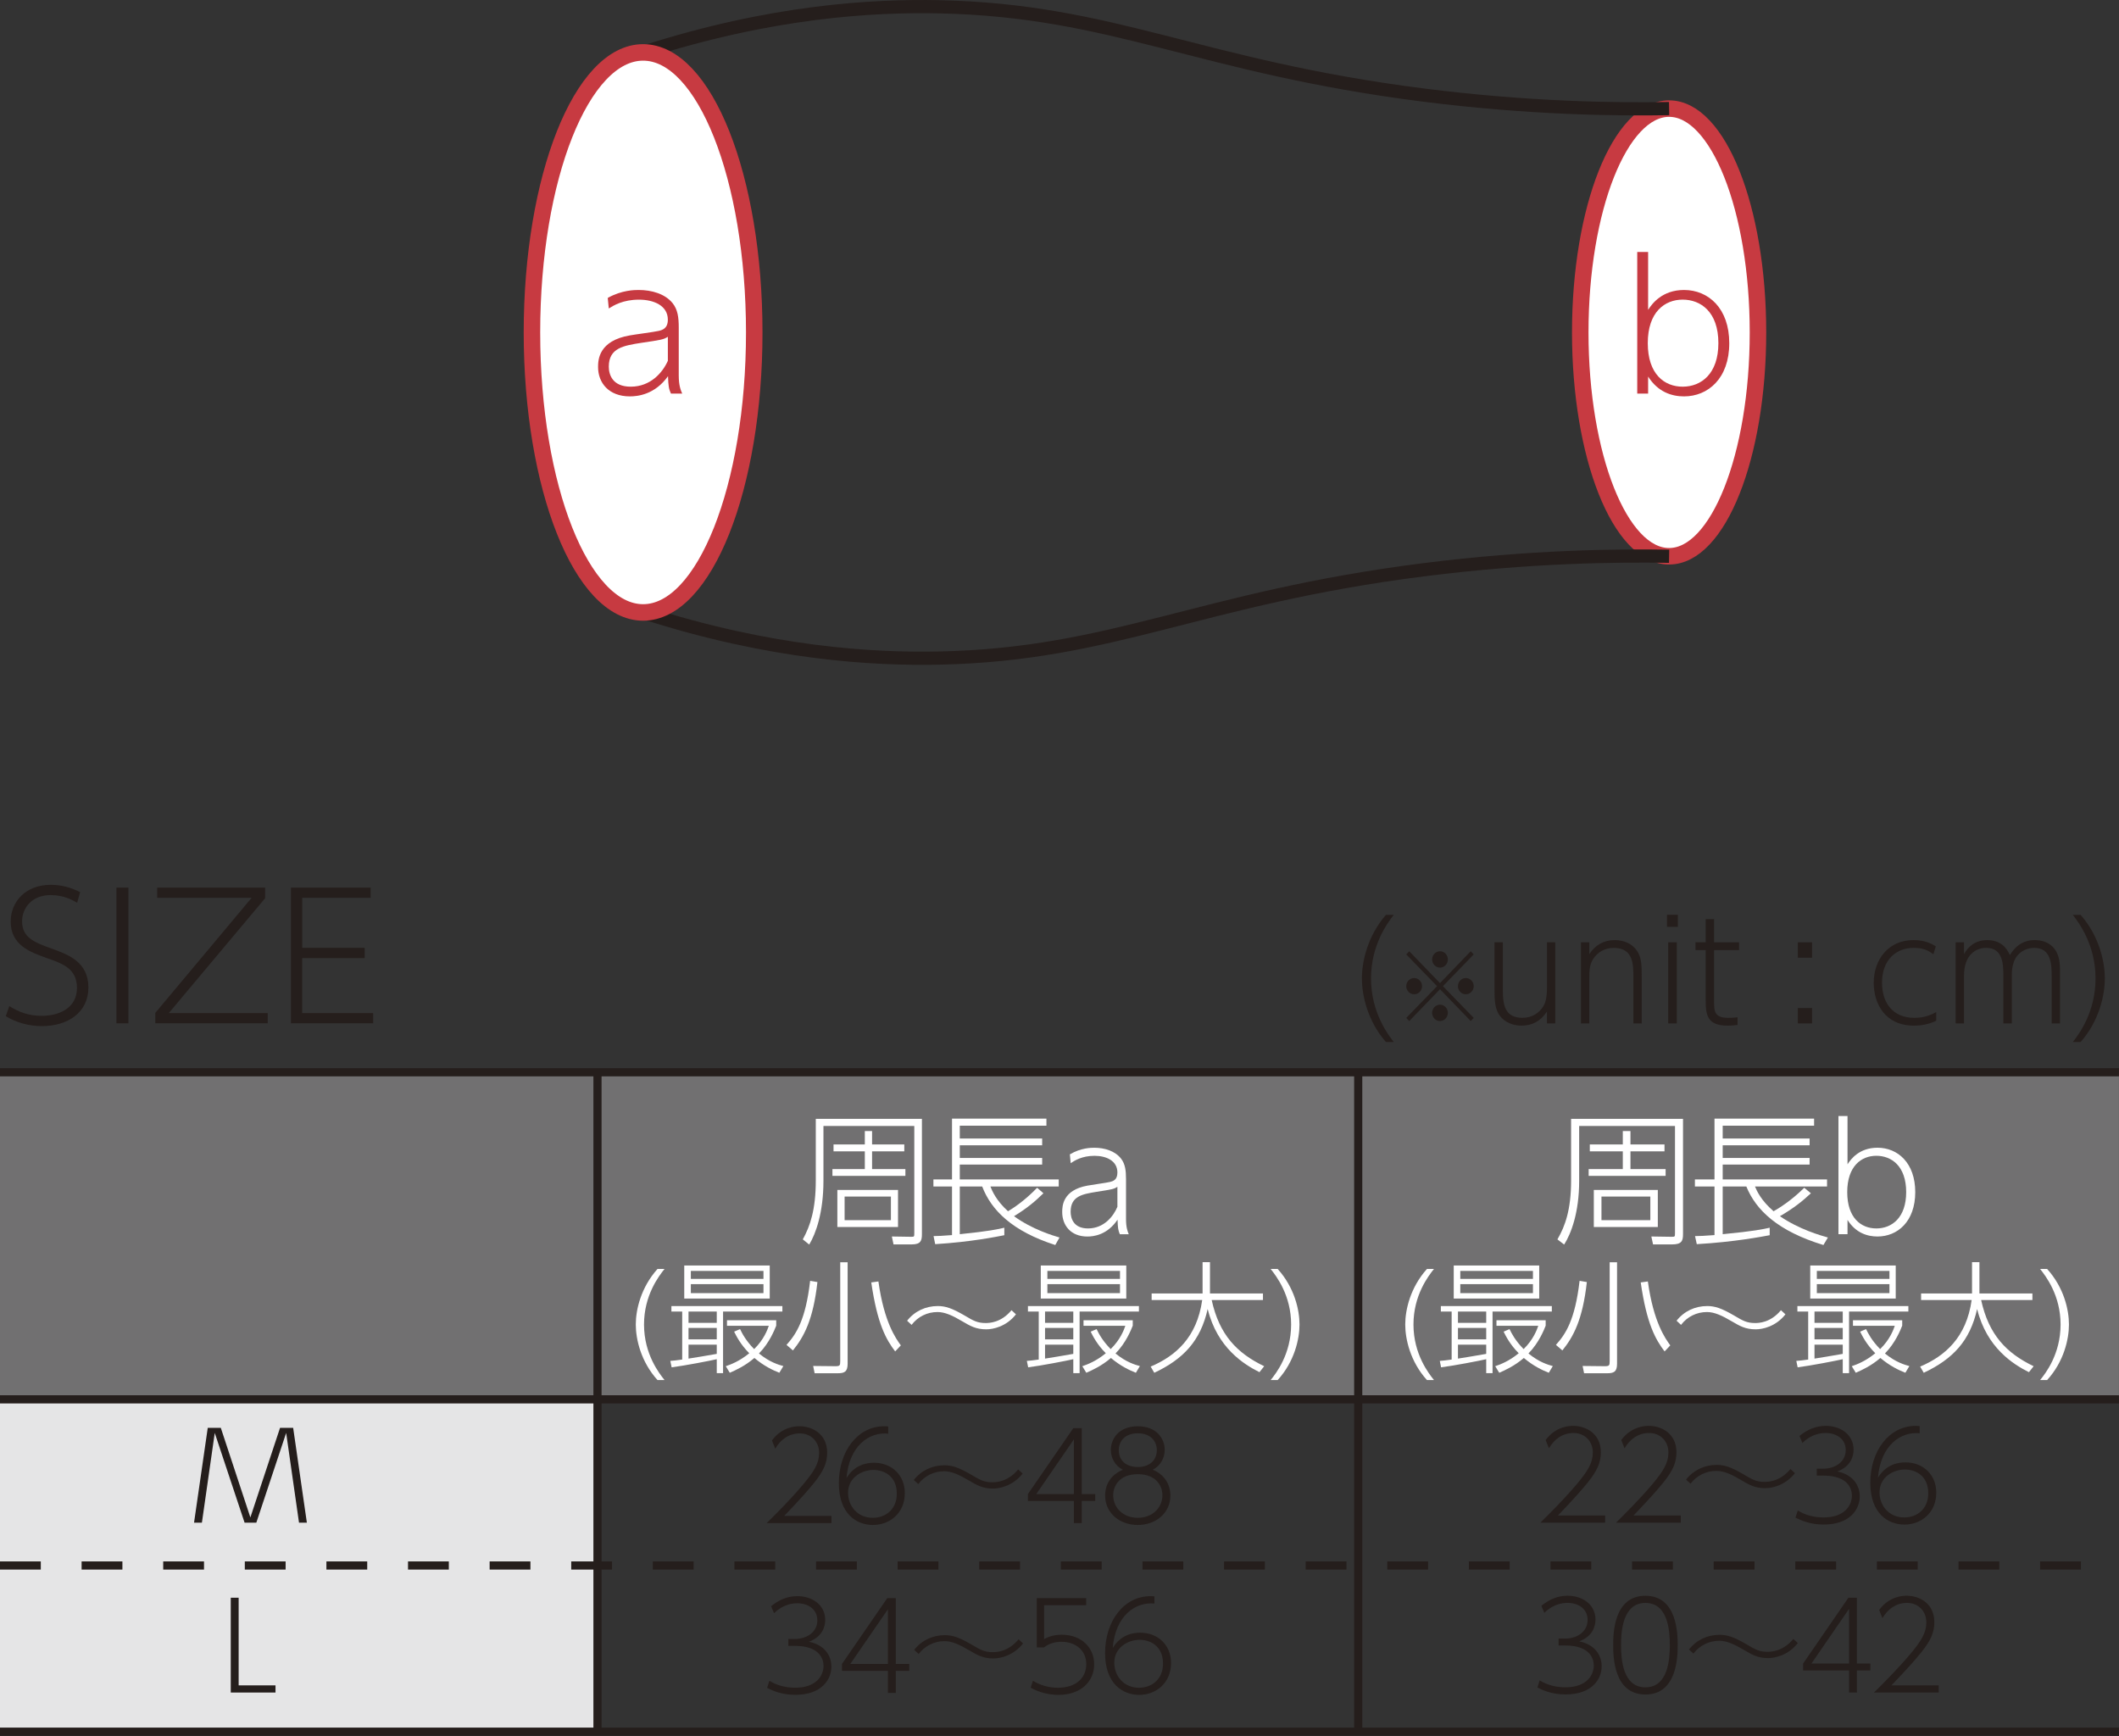 <?xml version="1.0" encoding="UTF-8"?>
<svg id="b" data-name="レイヤー 2" xmlns="http://www.w3.org/2000/svg" viewBox="0 0 73.59 60.299">
  <rect x="0" y="0" width="73.59" height="60.299" fill="#333333" stroke="none"/>
  <defs>
    <style>
      .d {
        stroke-width: .284px;
      }

      .d, .e, .f, .g {
        fill: none;
        stroke: #251e1c;
      }

      .h, .i {
        fill: #fff;
      }

      .j {
        fill: #e5e5e6;
      }

      .k {
        fill: #c73a41;
      }

      .e, .f {
        stroke-width: .283px;
      }

      .l {
        fill: #717071;
      }

      .m {
        fill: #251e1c;
      }

      .f {
        stroke-dasharray: 0 0 1.417 1.417;
      }

      .i {
        stroke: #c73a41;
        stroke-width: .573px;
      }

      .i, .g {
        stroke-miterlimit: 10;
      }

      .g {
        stroke-width: .458px;
      }
    </style>
  </defs>
  <g id="c" data-name="レイヤー 6">
    <g>
      <g>
        <ellipse class="i" cx="57.966" cy="11.544" rx="3.086" ry="7.773"/>
        <path class="g" d="M22.334,1.819C26.78,.382,30.338,.187,32.628,.236c6.052,.128,9.007,2.078,16.826,3.068,3.699,.468,6.717,.498,8.512,.467"/>
        <path class="g" d="M22.334,21.268c4.446,1.437,8.004,1.632,10.294,1.584,6.052-.128,9.007-2.078,16.826-3.068,3.699-.468,6.717-.498,8.512-.467"/>
        <ellipse class="i" cx="22.334" cy="11.544" rx="3.86" ry="9.724"/>
      </g>
      <path class="k" d="M21.107,10.345c.491-.275,.941-.275,1.073-.275,.45,0,.918,.132,1.182,.462,.174,.222,.21,.485,.21,.846v1.66c0,.354,.071,.517,.12,.63h-.391c-.071-.155-.09-.252-.102-.605-.456,.642-1.056,.702-1.325,.702-.731,0-1.104-.468-1.104-1.02,0-.252,.024-.912,1.104-1.098,.156-.03,.857-.12,1.001-.156,.12-.029,.318-.078,.318-.39,0-.491-.492-.695-1.002-.695-.552,0-.875,.197-1.049,.306l-.036-.366Zm2.087,1.35c-.15,.096-.228,.108-.918,.21-.611,.096-1.133,.174-1.133,.827,0,.276,.126,.696,.762,.696,.689,0,1.109-.492,1.289-.899v-.834Z"/>
      <path class="k" d="M57.237,13.668h-.378v-4.918h.378v2.01c.138-.217,.491-.69,1.247-.69,.846,0,1.571,.636,1.571,1.848,0,1.223-.737,1.847-1.571,1.847-.426,0-.905-.15-1.247-.689v.594Zm1.199-.24c.647,0,1.241-.449,1.241-1.511,0-1.092-.617-1.512-1.241-1.512-.618,0-1.211,.426-1.211,1.512,0,1.073,.575,1.511,1.211,1.511Z"/>
    </g>
    <g>
      <rect class="j" y="48.594" width="20.75" height="11.541"/>
      <rect class="l" y="37.236" width="73.589" height="11.358"/>
      <g>
        <path class="m" d="M2.678,31.349c-.157-.091-.458-.266-.922-.266-.657,0-.989,.458-.989,.91,0,.561,.416,.729,1.019,.946,.573,.205,1.284,.458,1.284,1.356,0,.874-.729,1.338-1.609,1.338-.446,0-.88-.114-1.26-.344l.121-.35c.331,.205,.675,.338,1.127,.338,.561,0,1.224-.241,1.224-.971,0-.669-.501-.844-1.031-1.03-.584-.205-1.271-.452-1.271-1.271,0-.688,.513-1.278,1.393-1.278,.367,0,.693,.091,1.019,.253l-.103,.368Z"/>
        <path class="m" d="M4.46,30.824v4.713h-.416v-4.713h.416Z"/>
        <path class="m" d="M9.208,30.824v.367l-3.346,3.99h3.436v.355h-3.905v-.361l3.345-3.996h-3.278v-.355h3.749Z"/>
        <path class="m" d="M12.665,32.915v.356h-2.17v1.91h2.465v.355h-2.856v-4.713h2.767v.355h-2.375v1.735h2.17Z"/>
      </g>
      <line class="d" y1="48.594" x2="73.589" y2="48.594"/>
      <line class="d" y1="37.236" x2="73.589" y2="37.236"/>
      <g>
        <path class="h" d="M32.017,38.855v4.004c0,.23-.042,.355-.36,.355h-.626l-.058-.275,.646,.01c.128,0,.133,.006,.133-.12v-3.729h-3.155v1.912c0,1.096-.266,1.832-.494,2.207l-.223-.18c.256-.461,.451-1.036,.451-2.047v-2.138h3.687Zm-.574,1.978h-2.534v-.235h1.125v-.616h-1.087v-.24h1.087v-.465h.252v.465h1.119v.24h-1.119v.616h1.157v.235Zm-.256,.49v1.286h-2.107v-1.286h2.107Zm-.247,.23h-1.608v.82h1.608v-.82Z"/>
        <path class="h" d="M36.236,41.438c-.285,.28-.569,.521-1.021,.796,.636,.46,1.343,.67,1.58,.74l-.147,.261c-1.494-.48-2.221-1.207-2.538-2.032h-.778v1.656c1.024-.104,1.338-.175,1.547-.225v.26c-.257,.05-1.153,.235-2.401,.311l-.057-.28c.18-.005,.279-.005,.641-.035v-1.687h-.646v-.245h.646v-2.112h3.279v.245h-3.009v.445h2.861v.235h-2.861v.44h2.861v.23h-2.861v.516h3.436v.245h-2.373c.062,.155,.199,.485,.612,.86,.161-.095,.569-.355,1.011-.815l.219,.19Z"/>
        <path class="h" d="M37.154,40.087c.389-.23,.745-.23,.85-.23,.355,0,.726,.11,.935,.386,.138,.185,.166,.405,.166,.705v1.387c0,.295,.057,.431,.095,.525h-.309c-.057-.13-.071-.21-.08-.505-.361,.535-.835,.585-1.049,.585-.579,0-.873-.391-.873-.851,0-.21,.019-.761,.873-.916,.123-.025,.679-.1,.792-.13,.096-.025,.252-.065,.252-.325,0-.411-.39-.581-.793-.581-.437,0-.692,.165-.83,.256l-.028-.306Zm1.651,1.126c-.119,.08-.181,.09-.727,.175-.483,.08-.896,.146-.896,.691,0,.229,.1,.58,.603,.58,.546,0,.878-.41,1.021-.751v-.695Z"/>
        <path class="h" d="M23.078,44.066c-.198,.248-.712,.914-.712,1.929,0,1.036,.535,1.706,.712,1.929h-.244c-.577-.636-.754-1.419-.754-1.929,0-.506,.173-1.28,.754-1.929h.244Z"/>
        <path class="h" d="M23.279,47.259c.118-.009,.228-.021,.413-.047v-1.667h-.375v-.19h3.854v.19h-2.06v2.139h-.219v-.484c-.215,.051-1.133,.228-1.567,.282l-.046-.223Zm3.453-3.314v1.149h-2.969v-1.149h2.969Zm-1.84,1.601h-.981v.392h.981v-.392Zm0,.568h-.981v.396h.981v-.396Zm-.981,1.065c.144-.021,.652-.105,.981-.164v-.32h-.981v.484Zm2.603-3.045h-2.522v.277h2.522v-.277Zm0,.459h-2.522v.312h2.522v-.312Zm.552,3.078c-.236-.093-.535-.235-.867-.514-.324,.278-.653,.426-.855,.514l-.139-.228c.181-.062,.476-.172,.816-.45-.299-.299-.446-.59-.526-.75l.207-.088c.071,.147,.193,.392,.488,.694,.341-.332,.463-.674,.51-.809h-1.453v-.193h1.71v.189c-.06,.147-.231,.59-.599,.965,.375,.307,.683,.392,.847,.438l-.139,.231Z"/>
        <path class="h" d="M27.315,46.702c.328-.366,.661-.846,.82-2.224l.253,.043c-.147,1.313-.467,1.899-.851,2.375l-.223-.194Zm2.122,.657c0,.286-.122,.329-.346,.329h-.8l-.051-.253,.767,.008c.16,0,.173-.024,.173-.172v-3.437h.257v3.524Zm1.069-2.859c.198,1.424,.611,1.988,.779,2.22l-.197,.21c-.312-.412-.619-.943-.83-2.396l.248-.034Z"/>
        <path class="h" d="M35.283,45.642c-.337,.43-.8,.521-1.031,.521-.358,0-.557-.117-.83-.277-.333-.198-.603-.324-.863-.324-.357,0-.683,.16-.901,.446l-.155-.144c.261-.332,.644-.51,1.065-.51,.261,0,.492,.072,.938,.333,.291,.173,.435,.257,.721,.257,.126,0,.539-.008,.901-.446l.155,.144Z"/>
        <path class="h" d="M35.661,47.259c.118-.009,.228-.021,.413-.047v-1.667h-.375v-.19h3.854v.19h-2.06v2.139h-.219v-.484c-.215,.051-1.133,.228-1.567,.282l-.046-.223Zm3.453-3.314v1.149h-2.969v-1.149h2.969Zm-1.84,1.601h-.981v.392h.981v-.392Zm0,.568h-.981v.396h.981v-.396Zm-.981,1.065c.144-.021,.652-.105,.981-.164v-.32h-.981v.484Zm2.603-3.045h-2.522v.277h2.522v-.277Zm0,.459h-2.522v.312h2.522v-.312Zm.552,3.078c-.236-.093-.535-.235-.867-.514-.324,.278-.653,.426-.855,.514l-.139-.228c.181-.062,.476-.172,.816-.45-.299-.299-.446-.59-.526-.75l.207-.088c.071,.147,.193,.392,.488,.694,.341-.332,.463-.674,.51-.809h-1.453v-.193h1.71v.189c-.06,.147-.231,.59-.599,.965,.375,.307,.683,.392,.847,.438l-.139,.231Z"/>
        <path class="h" d="M41.764,43.83h.257v1.087h1.84v.228h-1.781c.266,1.213,.881,1.845,1.824,2.299l-.165,.207c-.539-.27-1.465-.843-1.798-2.194-.249,1.107-.838,1.735-1.854,2.215l-.126-.215c.863-.366,1.608-1.011,1.79-2.312h-1.756v-.228h1.769v-1.087Z"/>
        <path class="h" d="M44.372,44.066c.585,.648,.758,1.423,.758,1.929,0,.51-.177,1.293-.758,1.929h-.244c.181-.223,.711-.893,.711-1.929,0-1.015-.514-1.681-.711-1.929h.244Z"/>
      </g>
      <g>
        <path class="h" d="M58.449,38.855v4.004c0,.23-.045,.355-.379,.355h-.662l-.059-.275,.68,.01c.135,0,.141,.006,.141-.12v-3.729h-3.328v1.912c0,1.096-.281,1.832-.521,2.207l-.234-.18c.27-.461,.475-1.036,.475-2.047v-2.138h3.889Zm-.605,1.978h-2.672v-.235h1.186v-.616h-1.146v-.24h1.146v-.465h.266v.465h1.182v.24h-1.182v.616h1.221v.235Zm-.27,.49v1.286h-2.223v-1.286h2.223Zm-.26,.23h-1.697v.82h1.697v-.82Z"/>
        <path class="h" d="M62.89,41.438c-.3,.28-.601,.521-1.076,.796,.671,.46,1.417,.67,1.667,.74l-.156,.261c-1.576-.48-2.342-1.207-2.677-2.032h-.821v1.656c1.082-.104,1.412-.175,1.632-.225v.26c-.271,.05-1.216,.235-2.532,.311l-.061-.28c.19-.005,.295-.005,.676-.035v-1.687h-.68v-.245h.68v-2.112h3.459v.245h-3.174v.445h3.018v.235h-3.018v.44h3.018v.23h-3.018v.516h3.624v.245h-2.503c.065,.155,.211,.485,.646,.86,.17-.095,.6-.355,1.065-.815l.23,.19Z"/>
        <path class="h" d="M64.162,42.859h-.315v-4.104h.315v1.677c.115-.181,.41-.576,1.041-.576,.705,0,1.311,.53,1.311,1.542,0,1.021-.615,1.541-1.311,1.541-.355,0-.756-.125-1.041-.575v.495Zm1.001-.2c.54,0,1.036-.375,1.036-1.261,0-.911-.516-1.262-1.036-1.262-.516,0-1.011,.355-1.011,1.262,0,.896,.48,1.261,1.011,1.261Z"/>
        <path class="h" d="M49.8,44.066c-.198,.248-.712,.914-.712,1.929,0,1.036,.535,1.706,.712,1.929h-.244c-.577-.636-.754-1.419-.754-1.929,0-.506,.173-1.28,.754-1.929h.244Z"/>
        <path class="h" d="M50.002,47.259c.117-.009,.227-.021,.412-.047v-1.667h-.375v-.19h3.854v.19h-2.059v2.139h-.22v-.484c-.215,.051-1.133,.228-1.567,.282l-.045-.223Zm3.453-3.314v1.149h-2.969v-1.149h2.969Zm-1.841,1.601h-.981v.392h.981v-.392Zm0,.568h-.981v.396h.981v-.396Zm-.981,1.065c.144-.021,.652-.105,.981-.164v-.32h-.981v.484Zm2.604-3.045h-2.523v.277h2.523v-.277Zm0,.459h-2.523v.312h2.523v-.312Zm.551,3.078c-.236-.093-.535-.235-.867-.514-.324,.278-.652,.426-.855,.514l-.139-.228c.182-.062,.477-.172,.816-.45-.299-.299-.445-.59-.525-.75l.206-.088c.071,.147,.194,.392,.489,.694,.34-.332,.463-.674,.509-.809h-1.452v-.193h1.709v.189c-.059,.147-.231,.59-.598,.965,.375,.307,.682,.392,.846,.438l-.139,.231Z"/>
        <path class="h" d="M54.036,46.702c.328-.366,.661-.846,.821-2.224l.252,.043c-.146,1.313-.467,1.899-.85,2.375l-.224-.194Zm2.122,.657c0,.286-.121,.329-.346,.329h-.799l-.051-.253,.766,.008c.16,0,.174-.024,.174-.172v-3.437h.256v3.524Zm1.07-2.859c.197,1.424,.61,1.988,.779,2.22l-.198,.21c-.312-.412-.619-.943-.829-2.396l.248-.034Z"/>
        <path class="h" d="M62.006,45.642c-.338,.43-.801,.521-1.032,.521-.358,0-.556-.117-.829-.277-.334-.198-.604-.324-.863-.324-.358,0-.684,.16-.902,.446l-.155-.144c.261-.332,.644-.51,1.065-.51,.262,0,.492,.072,.939,.333,.291,.173,.434,.257,.72,.257,.126,0,.539-.008,.901-.446l.156,.144Z"/>
        <path class="h" d="M62.383,47.259c.118-.009,.228-.021,.413-.047v-1.667h-.375v-.19h3.854v.19h-2.06v2.139h-.219v-.484c-.215,.051-1.133,.228-1.566,.282l-.047-.223Zm3.453-3.314v1.149h-2.969v-1.149h2.969Zm-1.84,1.601h-.981v.392h.981v-.392Zm0,.568h-.981v.396h.981v-.396Zm-.981,1.065c.144-.021,.653-.105,.981-.164v-.32h-.981v.484Zm2.603-3.045h-2.522v.277h2.522v-.277Zm0,.459h-2.522v.312h2.522v-.312Zm.553,3.078c-.236-.093-.535-.235-.868-.514-.324,.278-.653,.426-.854,.514l-.14-.228c.181-.062,.476-.172,.817-.45-.299-.299-.447-.59-.527-.75l.207-.088c.072,.147,.193,.392,.488,.694,.342-.332,.463-.674,.51-.809h-1.453v-.193h1.71v.189c-.06,.147-.231,.59-.599,.965,.375,.307,.684,.392,.848,.438l-.139,.231Z"/>
        <path class="h" d="M68.486,43.83h.257v1.087h1.84v.228h-1.781c.266,1.213,.881,1.845,1.824,2.299l-.164,.207c-.539-.27-1.466-.843-1.799-2.194-.248,1.107-.838,1.735-1.854,2.215l-.125-.215c.863-.366,1.607-1.011,1.789-2.312h-1.756v-.228h1.769v-1.087Z"/>
        <path class="h" d="M71.094,44.066c.586,.648,.758,1.423,.758,1.929,0,.51-.177,1.293-.758,1.929h-.244c.182-.223,.711-.893,.711-1.929,0-1.015-.514-1.681-.711-1.929h.244Z"/>
      </g>
      <g>
        <path class="m" d="M48.403,31.769c-.219,.284-.789,1.046-.789,2.208,0,1.187,.594,1.953,.789,2.208h-.271c-.64-.728-.835-1.625-.835-2.208,0-.579,.191-1.466,.835-2.208h.271Z"/>
        <path class="m" d="M48.942,35.457l-.105-.108,1.07-1.103-1.07-1.103,.105-.109,1.067,1.106,1.067-1.106,.105,.109-1.07,1.103,1.07,1.103-.105,.108-1.067-1.105-1.067,1.105Zm.444-1.211c0,.152-.122,.282-.273,.282s-.276-.126-.276-.282c0-.157,.125-.283,.276-.283s.273,.13,.273,.283Zm.896-.926c0,.149-.118,.282-.273,.282-.151,0-.273-.129-.273-.282,0-.16,.125-.286,.273-.286,.155,0,.273,.13,.273,.286Zm0,1.851c0,.153-.118,.286-.273,.286-.151,0-.273-.129-.273-.286,0-.156,.125-.282,.273-.282,.155,0,.273,.13,.273,.282Zm.899-.925c0,.152-.121,.282-.276,.282-.148,0-.273-.126-.273-.282,0-.157,.125-.283,.273-.283,.155,0,.276,.13,.276,.283Z"/>
        <path class="m" d="M54.012,32.723v2.816h-.289v-.41c-.22,.338-.523,.487-.878,.487-.411,0-.69-.198-.817-.435-.111-.217-.126-.443-.126-.849v-1.61h.29v1.669c0,.545,.093,.954,.682,.954,.34,0,.584-.174,.723-.4,.104-.168,.127-.404,.127-.646v-1.577h.289Z"/>
        <path class="m" d="M54.905,35.539v-2.816h.29v.41c.209-.318,.504-.487,.877-.487,.449,0,.71,.231,.817,.435,.116,.222,.126,.429,.126,.849v1.61h-.289v-1.577c0-.473,0-1.046-.682-1.046-.332,0-.579,.164-.725,.4-.121,.197-.125,.414-.125,.646v1.577h-.29Z"/>
        <path class="m" d="M58.27,32.187h-.378v-.419h.378v.419Zm-.037,3.352h-.299v-2.816h.299v2.816Z"/>
        <path class="m" d="M59.238,31.918h.289v.805h.868v.271h-.868v1.784c0,.347,.019,.568,.49,.568,.056,0,.168,0,.326-.02v.266c-.079,.01-.187,.024-.35,.024-.687,0-.756-.357-.756-.849v-1.774h-.355v-.271h.355v-.805Z"/>
        <path class="m" d="M62.93,32.723v.535h-.494v-.535h.494Zm0,2.281v.535h-.494v-.535h.494Z"/>
        <path class="m" d="M67.243,35.447c-.253,.12-.505,.169-.78,.169-.99,0-1.391-.757-1.391-1.485,0-.814,.514-1.485,1.377-1.485,.42,0,.645,.135,.779,.217l-.084,.275c-.148-.106-.308-.222-.686-.222-.611,0-1.098,.419-1.098,1.21,0,.675,.355,1.22,1.121,1.22,.279,0,.514-.062,.761-.202v.304Z"/>
        <path class="m" d="M69.574,35.539v-1.62c0-.405,0-1.003-.592-1.003-.355,0-.775,.227-.775,.974v1.649h-.29v-2.816h.29v.41c.14-.256,.392-.487,.803-.487,.48,0,.691,.285,.789,.521,.168-.274,.425-.521,.863-.521,.402,0,.696,.198,.809,.535,.07,.203,.07,.396,.07,.584v1.774h-.29v-1.615c0-.405,0-1.008-.603-1.008-.332,0-.607,.192-.709,.486-.057,.164-.07,.309-.07,.405v1.731h-.295Z"/>
        <path class="m" d="M72.257,31.769c.649,.742,.841,1.629,.841,2.208,0,.583-.197,1.48-.841,2.208h-.271c.2-.255,.789-1.021,.789-2.208,0-1.162-.57-1.924-.789-2.208h.271Z"/>
      </g>
      <line class="d" y1="60.135" x2="73.589" y2="60.135"/>
      <line class="e" x1="20.75" y1="37.236" x2="20.75" y2="60.135"/>
      <line class="e" x1="47.169" y1="37.236" x2="47.169" y2="60.135"/>
      <line class="f" y1="54.364" x2="73.589" y2="54.364"/>
      <g>
        <path class="m" d="M7.668,49.583l1.027,3.112,1.031-3.112h.455l.476,3.293h-.273l-.446-3.116-1.036,3.116h-.408l-1.036-3.116-.446,3.116h-.273l.476-3.293h.455Z"/>
        <path class="m" d="M8.288,55.482v3.045h1.28v.249h-1.554v-3.294h.273Z"/>
      </g>
      <g>
        <path class="m" d="M28.876,52.641v.249h-2.249c.304-.299,.83-.821,1.268-1.344,.375-.446,.552-.732,.552-1.091,0-.392-.278-.678-.67-.678-.37,0-.661,.202-.854,.53l-.114-.286c.362-.493,.859-.493,.956-.493,.43,0,.961,.257,.961,.918,0,.346-.118,.632-.455,1.049-.164,.207-.497,.586-1.036,1.146h1.643Z"/>
        <path class="m" d="M30.847,49.785c-.653-.067-1.356,.413-1.449,1.542,.291-.477,.725-.531,.956-.531,.606,0,1.069,.422,1.069,1.054,0,.694-.521,1.107-1.107,1.107-.568,0-1.184-.384-1.184-1.453,0-1.1,.645-1.976,1.58-1.976,.055,0,.079,.005,.135,.009v.248Zm-.51,1.26c-.417,0-.885,.27-.885,.796,0,.442,.312,.867,.859,.867,.45,0,.834-.299,.834-.838,0-.627-.464-.825-.809-.825Z"/>
        <path class="m" d="M35.515,51.171c-.337,.43-.8,.522-1.031,.522-.358,0-.557-.118-.83-.278-.333-.197-.603-.324-.863-.324-.357,0-.683,.16-.901,.446l-.155-.143c.261-.333,.644-.51,1.065-.51,.261,0,.492,.071,.938,.333,.291,.172,.435,.257,.721,.257,.126,0,.539-.009,.901-.446l.155,.143Z"/>
        <path class="m" d="M37.295,52.89v-.767h-1.597v-.24l1.575-2.287h.295v2.287h.468v.24h-.468v.767h-.273Zm-1.306-1.007h1.306v-1.899l-1.306,1.899Z"/>
        <path class="m" d="M40.646,51.934c0,.623-.521,1.023-1.133,1.023-.614,0-1.133-.4-1.133-1.023,0-.182,.038-.645,.615-.897-.278-.135-.417-.421-.417-.687,0-.366,.261-.821,.935-.821,.67,0,.936,.446,.936,.821,0,.266-.14,.552-.417,.687,.417,.173,.614,.522,.614,.897Zm-.277-.009c0-.315-.207-.732-.855-.732s-.854,.417-.854,.732c0,.43,.341,.783,.854,.783s.855-.354,.855-.783Zm-.194-1.562c0-.32-.219-.59-.661-.59-.446,0-.661,.274-.661,.59,0,.329,.231,.581,.661,.581,.435,0,.661-.261,.661-.581Z"/>
        <path class="m" d="M26.722,58.368c.274,.168,.577,.24,.897,.24,.729,0,.981-.421,.981-.758,0-.211-.109-.695-.998-.695h-.224v-.24h.228c.404,0,.779-.231,.779-.645,0-.408-.346-.594-.695-.594-.455,0-.725,.266-.809,.346l-.101-.244c.273-.224,.568-.35,.914-.35,.501,0,.964,.295,.964,.829,0,.202-.076,.573-.564,.754,.619,.131,.779,.564,.779,.863,0,.438-.324,.981-1.255,.981-.463,0-.775-.139-.978-.24l.08-.248Z"/>
        <path class="m" d="M30.836,58.789v-.767h-1.596v-.239l1.574-2.287h.295v2.287h.468v.239h-.468v.767h-.273Zm-1.306-1.006h1.306v-1.899l-1.306,1.899Z"/>
        <path class="m" d="M35.529,57.071c-.337,.43-.8,.521-1.031,.521-.358,0-.557-.117-.83-.277-.333-.198-.603-.324-.863-.324-.357,0-.683,.16-.901,.446l-.155-.144c.261-.332,.644-.51,1.065-.51,.261,0,.492,.072,.938,.333,.291,.173,.435,.257,.721,.257,.126,0,.539-.008,.901-.446l.155,.144Z"/>
        <path class="m" d="M37.722,55.744h-1.462v1.175c.102-.05,.286-.151,.611-.151,.674,0,1.128,.434,1.128,1.027,0,.59-.454,1.062-1.242,1.062-.337,0-.67-.088-.964-.248l.079-.244c.388,.244,.771,.244,.868,.244,.674,0,.985-.384,.985-.817,0-.472-.358-.779-.867-.779-.215,0-.43,.06-.599,.194h-.253v-1.71h1.715v.248Z"/>
        <path class="m" d="M40.092,55.686c-.652-.067-1.356,.413-1.448,1.541,.29-.476,.724-.53,.955-.53,.606,0,1.07,.421,1.07,1.053,0,.695-.522,1.107-1.107,1.107-.569,0-1.184-.383-1.184-1.453,0-1.099,.645-1.975,1.579-1.975,.055,0,.08,.004,.135,.008v.249Zm-.51,1.259c-.417,0-.884,.27-.884,.796,0,.442,.312,.868,.858,.868,.451,0,.834-.299,.834-.838,0-.628-.463-.826-.809-.826Z"/>
      </g>
      <g>
        <path class="m" d="M55.745,52.628v.248h-2.249c.304-.299,.83-.821,1.268-1.343,.375-.447,.553-.733,.553-1.091,0-.392-.279-.679-.67-.679-.371,0-.662,.202-.855,.531l-.113-.287c.361-.492,.859-.492,.955-.492,.43,0,.961,.257,.961,.918,0,.346-.118,.632-.455,1.049-.164,.206-.496,.585-1.035,1.146h1.642Z"/>
        <path class="m" d="M58.371,52.628v.248h-2.248c.303-.299,.829-.821,1.268-1.343,.374-.447,.551-.733,.551-1.091,0-.392-.277-.679-.67-.679-.37,0-.66,.202-.854,.531l-.114-.287c.363-.492,.859-.492,.957-.492,.43,0,.96,.257,.96,.918,0,.346-.118,.632-.455,1.049-.164,.206-.497,.585-1.036,1.146h1.643Z"/>
        <path class="m" d="M62.335,51.158c-.337,.43-.8,.521-1.032,.521-.357,0-.555-.117-.829-.277-.333-.198-.603-.324-.863-.324-.358,0-.683,.16-.901,.446l-.156-.144c.262-.332,.645-.51,1.066-.51,.261,0,.492,.072,.938,.333,.29,.173,.435,.257,.72,.257,.127,0,.539-.008,.902-.446l.155,.144Z"/>
        <path class="m" d="M62.436,52.455c.274,.168,.578,.24,.897,.24,.729,0,.981-.421,.981-.758,0-.211-.109-.695-.998-.695h-.223v-.24h.227c.404,0,.779-.231,.779-.645,0-.408-.346-.594-.695-.594-.455,0-.725,.266-.809,.346l-.101-.244c.274-.224,.568-.35,.914-.35,.501,0,.964,.295,.964,.829,0,.202-.076,.573-.564,.754,.619,.131,.779,.564,.779,.863,0,.438-.324,.981-1.255,.981-.463,0-.774-.139-.978-.24l.08-.248Z"/>
        <path class="m" d="M66.668,49.772c-.652-.067-1.356,.413-1.449,1.541,.291-.476,.725-.53,.957-.53,.605,0,1.068,.421,1.068,1.053,0,.695-.521,1.107-1.107,1.107-.568,0-1.184-.383-1.184-1.453,0-1.099,.645-1.975,1.58-1.975,.055,0,.08,.004,.135,.008v.249Zm-.51,1.259c-.417,0-.885,.27-.885,.796,0,.442,.312,.868,.859,.868,.451,0,.834-.299,.834-.838,0-.628-.463-.826-.809-.826Z"/>
        <path class="m" d="M53.473,58.354c.273,.169,.576,.24,.896,.24,.729,0,.981-.421,.981-.758,0-.211-.109-.695-.998-.695h-.224v-.239h.229c.404,0,.778-.232,.778-.645,0-.408-.345-.594-.694-.594-.455,0-.725,.265-.809,.345l-.102-.244c.273-.223,.568-.35,.914-.35,.501,0,.965,.295,.965,.83,0,.202-.076,.572-.564,.754,.619,.131,.779,.564,.779,.863,0,.438-.324,.981-1.256,.981-.463,0-.775-.14-.977-.24l.08-.249Z"/>
        <path class="m" d="M56.024,57.13c0-.367,.004-1.715,1.119-1.715,1.108,0,1.121,1.335,1.121,1.715,0,.383-.013,1.714-1.121,1.714-1.115,0-1.119-1.353-1.119-1.714Zm1.967,0c0-.48-.055-1.466-.848-1.466-.778,0-.846,.956-.846,1.466,0,.488,.059,1.465,.846,1.465,.783,0,.848-.964,.848-1.465Z"/>
        <path class="m" d="M62.436,57.058c-.338,.43-.801,.522-1.032,.522-.358,0-.556-.118-.829-.278-.334-.197-.604-.324-.863-.324-.358,0-.684,.16-.902,.446l-.155-.143c.261-.333,.644-.51,1.065-.51,.262,0,.492,.071,.939,.333,.291,.172,.434,.257,.72,.257,.126,0,.539-.009,.901-.446l.156,.143Z"/>
        <path class="m" d="M64.215,58.776v-.767h-1.596v-.24l1.574-2.287h.295v2.287h.468v.24h-.468v.767h-.273Zm-1.306-1.007h1.306v-1.899l-1.306,1.899Z"/>
        <path class="m" d="M67.328,58.527v.249h-2.249c.304-.299,.829-.821,1.268-1.344,.374-.446,.552-.732,.552-1.091,0-.392-.278-.678-.67-.678-.371,0-.661,.202-.855,.53l-.113-.286c.362-.493,.859-.493,.956-.493,.43,0,.96,.257,.96,.918,0,.346-.117,.632-.455,1.049-.164,.207-.496,.586-1.035,1.146h1.643Z"/>
      </g>
    </g>
  </g>
</svg>